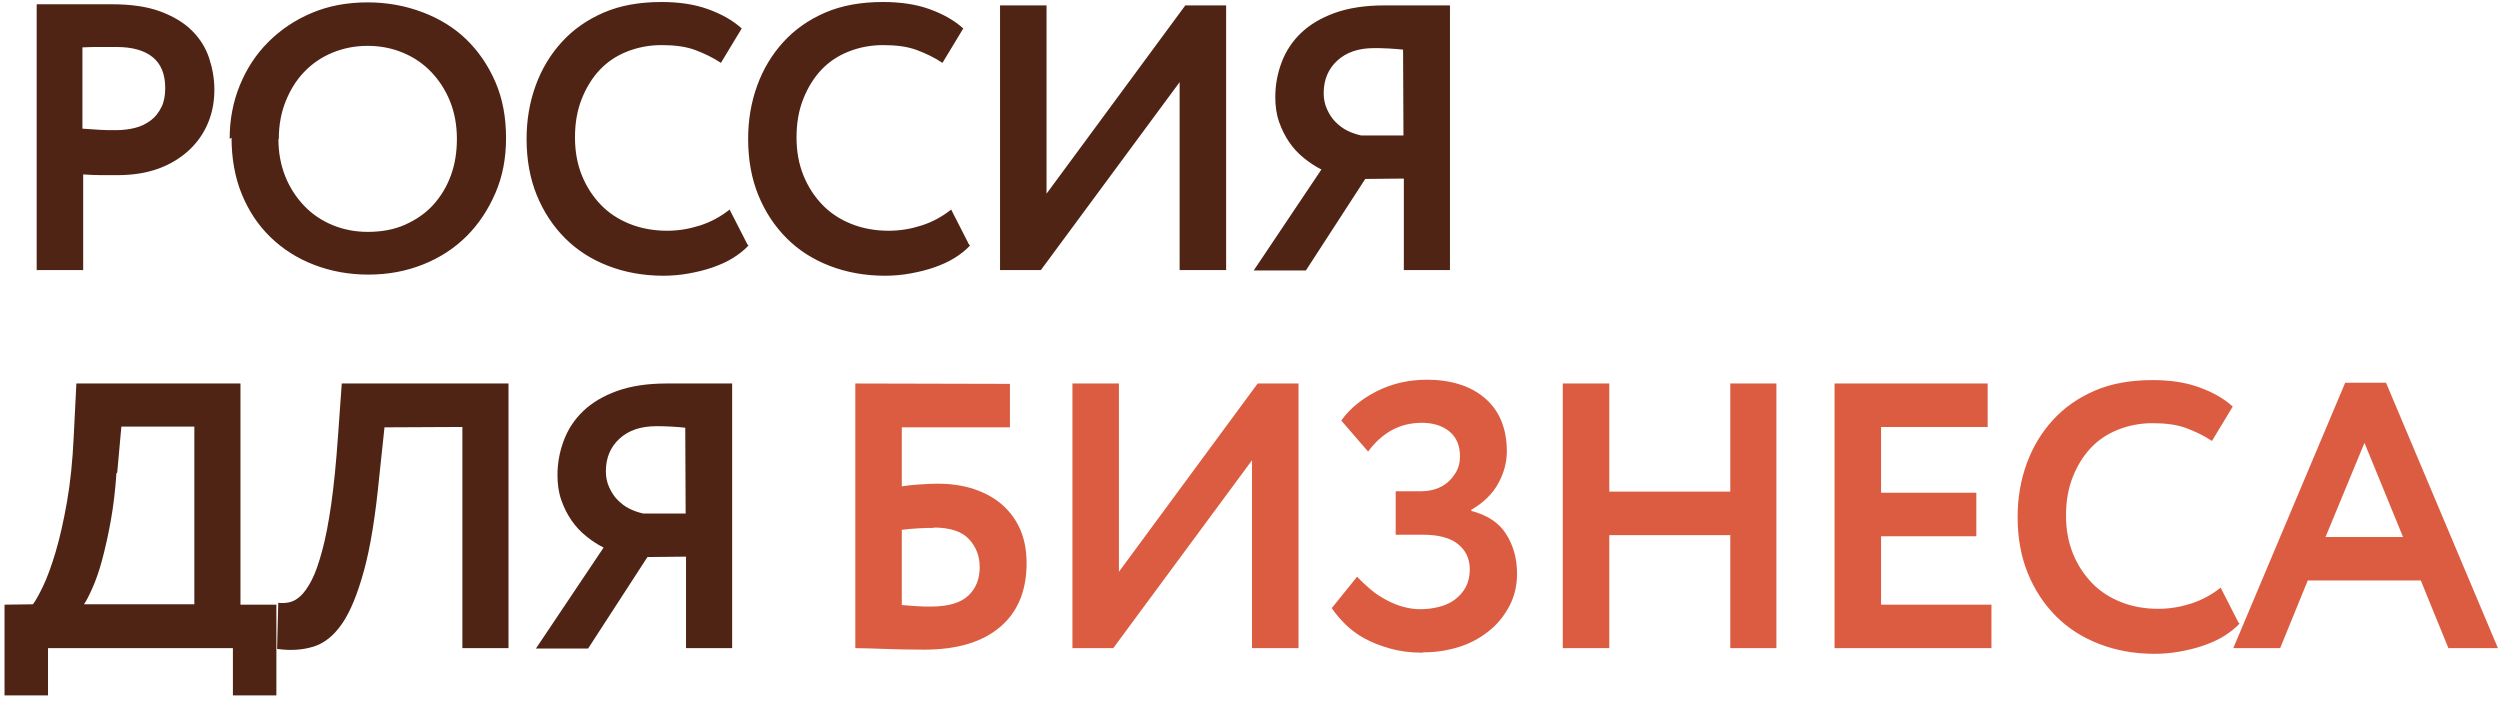 <svg width="324" height="91" viewBox="0 0 324 91" fill="none" xmlns="http://www.w3.org/2000/svg">
<path d="M4.753 35H10.78V22.603C11.515 22.652 12.299 22.701 13.132 22.701C13.965 22.701 14.651 22.701 15.19 22.701C17.248 22.701 19.061 22.407 20.629 21.819C22.197 21.231 23.52 20.398 24.598 19.369C25.676 18.34 26.46 17.164 26.999 15.841C27.538 14.518 27.783 13.097 27.783 11.627C27.783 10.206 27.538 8.834 27.097 7.511C26.656 6.188 25.921 5.012 24.892 3.983C23.863 2.954 22.491 2.121 20.776 1.484C19.061 0.847 16.954 0.553 14.455 0.553C13.867 0.553 13.132 0.553 12.201 0.553C11.27 0.553 10.339 0.553 9.408 0.553C8.477 0.553 7.595 0.553 6.762 0.553C5.929 0.553 5.243 0.553 4.753 0.553V35ZM15.092 6.09C17.15 6.09 18.718 6.531 19.796 7.413C20.874 8.295 21.413 9.618 21.413 11.431C21.413 12.362 21.266 13.195 20.923 13.881C20.58 14.567 20.139 15.155 19.551 15.596C18.963 16.037 18.277 16.38 17.493 16.576C16.709 16.772 15.876 16.87 14.994 16.87C14.308 16.87 13.622 16.87 12.887 16.821C12.152 16.772 11.417 16.723 10.682 16.674V6.139C11.515 6.09 12.299 6.09 13.034 6.09C13.769 6.09 14.455 6.09 15.092 6.09ZM30.009 17.85C30.009 20.545 30.45 22.995 31.332 25.151C32.214 27.307 33.439 29.169 35.056 30.737C36.673 32.305 38.535 33.481 40.691 34.314C42.847 35.147 45.199 35.588 47.747 35.588C50.295 35.588 52.647 35.147 54.852 34.265C57.057 33.383 58.919 32.158 60.487 30.59C62.055 29.022 63.28 27.16 64.211 25.004C65.142 22.848 65.583 20.496 65.583 17.899C65.583 15.204 65.142 12.803 64.211 10.647C63.28 8.491 62.006 6.629 60.438 5.11C58.87 3.591 56.959 2.415 54.754 1.582C52.549 0.749 50.197 0.308 47.649 0.308C45.003 0.308 42.602 0.749 40.397 1.68C38.192 2.611 36.33 3.885 34.762 5.453C33.194 7.021 31.969 8.883 31.087 11.039C30.205 13.195 29.764 15.498 29.764 17.997L30.009 17.85ZM36.134 17.997C36.134 16.233 36.428 14.616 37.016 13.146C37.604 11.676 38.388 10.402 39.417 9.324C40.446 8.246 41.671 7.413 43.092 6.825C44.513 6.237 46.032 5.943 47.649 5.943C49.266 5.943 50.785 6.237 52.206 6.825C53.627 7.413 54.852 8.246 55.881 9.324C56.91 10.402 57.743 11.676 58.331 13.146C58.919 14.616 59.213 16.233 59.213 17.997C59.213 19.712 58.968 21.28 58.429 22.75C57.89 24.22 57.106 25.494 56.126 26.572C55.146 27.65 53.921 28.483 52.5 29.12C51.079 29.757 49.462 30.051 47.649 30.051C46.032 30.051 44.513 29.757 43.092 29.169C41.671 28.581 40.446 27.748 39.417 26.67C38.388 25.592 37.555 24.318 36.967 22.848C36.379 21.378 36.085 19.761 36.085 18.046L36.134 17.997ZM96.861 31.668L94.558 27.16C93.382 28.091 92.108 28.777 90.736 29.218C89.364 29.659 87.943 29.904 86.473 29.904C84.709 29.904 83.092 29.61 81.622 29.022C80.152 28.434 78.878 27.601 77.849 26.523C76.82 25.445 75.987 24.171 75.399 22.701C74.811 21.231 74.517 19.614 74.517 17.801C74.517 15.939 74.811 14.273 75.399 12.803C75.987 11.333 76.771 10.059 77.751 9.03C78.731 8.001 79.907 7.217 81.279 6.678C82.651 6.139 84.121 5.845 85.738 5.845C87.453 5.845 88.923 6.041 90.099 6.482C91.275 6.923 92.402 7.462 93.431 8.148L96.126 3.689C94.999 2.66 93.529 1.827 91.765 1.19C90.001 0.553 87.992 0.259 85.738 0.259C82.896 0.259 80.397 0.7 78.241 1.631C76.085 2.562 74.272 3.836 72.802 5.453C71.332 7.07 70.205 8.932 69.421 11.088C68.637 13.244 68.245 15.547 68.245 17.997C68.245 20.692 68.686 23.142 69.568 25.298C70.45 27.454 71.675 29.316 73.243 30.884C74.811 32.452 76.673 33.628 78.829 34.461C80.985 35.294 83.386 35.735 85.983 35.735C87.11 35.735 88.188 35.637 89.266 35.441C90.344 35.245 91.373 35 92.353 34.657C93.333 34.314 94.215 33.922 94.999 33.432C95.783 32.942 96.469 32.403 97.008 31.815L96.861 31.668ZM125.574 31.668L123.271 27.16C122.095 28.091 120.821 28.777 119.449 29.218C118.077 29.659 116.656 29.904 115.186 29.904C113.422 29.904 111.805 29.61 110.335 29.022C108.865 28.434 107.591 27.601 106.562 26.523C105.533 25.445 104.7 24.171 104.112 22.701C103.524 21.231 103.23 19.614 103.23 17.801C103.23 15.939 103.524 14.273 104.112 12.803C104.7 11.333 105.484 10.059 106.464 9.03C107.444 8.001 108.62 7.217 109.992 6.678C111.364 6.139 112.834 5.845 114.451 5.845C116.166 5.845 117.636 6.041 118.812 6.482C119.988 6.923 121.115 7.462 122.144 8.148L124.839 3.689C123.712 2.66 122.242 1.827 120.478 1.19C118.714 0.553 116.705 0.259 114.451 0.259C111.609 0.259 109.11 0.7 106.954 1.631C104.798 2.562 102.985 3.836 101.515 5.453C100.045 7.07 98.918 8.932 98.134 11.088C97.35 13.244 96.958 15.547 96.958 17.997C96.958 20.692 97.399 23.142 98.281 25.298C99.163 27.454 100.388 29.316 101.956 30.884C103.524 32.452 105.386 33.628 107.542 34.461C109.698 35.294 112.099 35.735 114.696 35.735C115.823 35.735 116.901 35.637 117.979 35.441C119.057 35.245 120.086 35 121.066 34.657C122.046 34.314 122.928 33.922 123.712 33.432C124.496 32.942 125.182 32.403 125.721 31.815L125.574 31.668ZM129.605 35H134.897L152.88 10.647V35H158.907V0.7H153.615L135.632 25.102V0.7H129.605V35ZM181.937 23.142V35H187.915V0.7C187.425 0.7 186.788 0.7 186.053 0.7C185.318 0.7 184.534 0.7 183.75 0.7C182.966 0.7 182.182 0.7 181.398 0.7C180.614 0.7 179.928 0.7 179.389 0.7C176.89 0.7 174.734 1.043 172.97 1.68C171.206 2.317 169.736 3.199 168.609 4.277C167.482 5.355 166.649 6.629 166.11 8.05C165.571 9.471 165.277 10.99 165.277 12.558C165.277 13.734 165.424 14.812 165.767 15.792C166.11 16.772 166.551 17.654 167.09 18.438C167.629 19.222 168.266 19.908 169.001 20.496C169.736 21.084 170.471 21.574 171.255 21.966L162.484 35.049H169.246L176.939 23.191L181.937 23.142ZM181.888 17.556H176.4C175.763 17.409 175.175 17.213 174.587 16.919C173.999 16.625 173.509 16.233 173.068 15.792C172.627 15.351 172.284 14.812 171.99 14.175C171.696 13.538 171.549 12.852 171.549 12.068C171.549 10.353 172.137 8.932 173.313 7.854C174.489 6.776 176.057 6.237 178.066 6.237C178.605 6.237 179.242 6.237 180.026 6.286C180.81 6.335 181.398 6.384 181.839 6.433L181.888 17.556ZM0.588 78.365V90.125H6.223V84H30.184V90.125H35.819V78.365H31.164V49.7H9.898L9.555 56.56C9.408 59.745 9.114 62.587 8.673 65.086C8.232 67.585 7.742 69.741 7.203 71.554C6.664 73.367 6.125 74.837 5.586 75.964C5.047 77.091 4.606 77.875 4.263 78.316L0.588 78.365ZM15.19 61.264L15.729 55.286H25.186V78.316H10.878C11.172 77.924 11.515 77.238 11.956 76.258C12.397 75.278 12.838 74.053 13.23 72.583C13.622 71.113 14.014 69.398 14.357 67.487C14.7 65.576 14.945 63.518 15.092 61.313L15.19 61.264ZM59.924 55.335V84H65.902V49.7H44.293L43.803 56.56C43.558 60.039 43.264 62.979 42.921 65.38C42.578 67.781 42.186 69.79 41.745 71.407C41.304 73.024 40.863 74.298 40.373 75.229C39.883 76.16 39.393 76.846 38.903 77.287C38.413 77.728 37.923 77.973 37.433 78.071C36.943 78.169 36.502 78.169 36.061 78.12L35.914 84.098C37.629 84.343 39.197 84.245 40.618 83.804C42.039 83.363 43.264 82.383 44.342 80.815C45.42 79.247 46.351 76.944 47.184 73.906C48.017 70.868 48.654 66.85 49.144 61.852L49.83 55.384L59.924 55.335ZM88.908 72.142V84H94.886V49.7C94.396 49.7 93.759 49.7 93.024 49.7C92.289 49.7 91.505 49.7 90.721 49.7C89.937 49.7 89.153 49.7 88.369 49.7C87.585 49.7 86.899 49.7 86.36 49.7C83.861 49.7 81.705 50.043 79.941 50.68C78.177 51.317 76.707 52.199 75.58 53.277C74.453 54.355 73.62 55.629 73.081 57.05C72.542 58.471 72.248 59.99 72.248 61.558C72.248 62.734 72.395 63.812 72.738 64.792C73.081 65.772 73.522 66.654 74.061 67.438C74.6 68.222 75.237 68.908 75.972 69.496C76.707 70.084 77.442 70.574 78.226 70.966L69.455 84.049H76.217L83.91 72.191L88.908 72.142ZM88.859 66.556H83.371C82.734 66.409 82.146 66.213 81.558 65.919C80.97 65.625 80.48 65.233 80.039 64.792C79.598 64.351 79.255 63.812 78.961 63.175C78.667 62.538 78.52 61.852 78.52 61.068C78.52 59.353 79.108 57.932 80.284 56.854C81.46 55.776 83.028 55.237 85.037 55.237C85.576 55.237 86.213 55.237 86.997 55.286C87.781 55.335 88.369 55.384 88.81 55.433L88.859 66.556Z" fill="#4F2414"/>
<path d="M110.848 49.7V84C111.877 84 113.102 84.049 114.572 84.098C116.042 84.147 117.757 84.196 119.766 84.196C124.029 84.196 127.312 83.216 129.615 81.256C131.918 79.296 133.045 76.552 133.045 72.975C133.045 71.407 132.8 69.986 132.261 68.712C131.722 67.438 130.938 66.36 129.958 65.478C128.978 64.596 127.753 63.91 126.332 63.42C124.911 62.93 123.294 62.685 121.481 62.685C120.844 62.685 120.06 62.734 119.178 62.783C118.296 62.832 117.512 62.93 116.875 63.028V55.384H130.889V49.749L110.848 49.7ZM120.991 68.369C123.098 68.369 124.617 68.859 125.548 69.839C126.479 70.819 126.969 72.044 126.969 73.514C126.969 75.033 126.479 76.258 125.499 77.189C124.519 78.12 122.902 78.61 120.648 78.61C120.011 78.61 119.374 78.61 118.786 78.561C118.198 78.512 117.561 78.463 116.875 78.414V68.663C117.61 68.565 118.345 68.516 119.08 68.467C119.815 68.418 120.452 68.418 120.991 68.418V68.369ZM138.986 84H144.278L162.261 59.647V84H168.288V49.7H162.996L145.013 74.102V49.7H138.986V84ZM184.556 84.539C186.124 84.539 187.643 84.294 189.064 83.853C190.485 83.412 191.759 82.726 192.886 81.844C194.013 80.962 194.895 79.884 195.581 78.61C196.267 77.336 196.61 75.915 196.61 74.347C196.61 72.387 196.12 70.672 195.189 69.202C194.258 67.732 192.739 66.752 190.681 66.213V66.066C192.298 65.135 193.474 63.959 194.209 62.587C194.944 61.215 195.287 59.843 195.287 58.52C195.287 57.001 195.042 55.678 194.552 54.502C194.062 53.326 193.327 52.346 192.396 51.562C191.465 50.778 190.387 50.19 189.113 49.798C187.839 49.406 186.467 49.21 184.948 49.21C182.596 49.21 180.44 49.7 178.48 50.68C176.52 51.66 174.952 52.934 173.825 54.502L177.304 58.52C179.166 56.021 181.469 54.796 184.262 54.796C185.683 54.796 186.859 55.139 187.79 55.874C188.721 56.609 189.211 57.687 189.211 59.157C189.211 59.892 189.064 60.529 188.77 61.068C188.476 61.607 188.084 62.097 187.643 62.489C187.202 62.881 186.663 63.175 186.075 63.371C185.487 63.567 184.85 63.665 184.213 63.665H180.881V69.3H184.409C186.418 69.3 187.937 69.692 188.966 70.525C189.995 71.358 190.485 72.436 190.485 73.808C190.485 74.69 190.289 75.474 189.946 76.111C189.603 76.748 189.113 77.287 188.525 77.728C187.937 78.169 187.251 78.463 186.467 78.659C185.683 78.855 184.899 78.953 184.066 78.953C183.38 78.953 182.645 78.855 181.91 78.659C181.175 78.463 180.44 78.169 179.705 77.777C178.97 77.385 178.284 76.944 177.647 76.405C177.01 75.866 176.422 75.327 175.883 74.739L172.6 78.806C173.041 79.492 173.629 80.178 174.315 80.864C175.001 81.55 175.834 82.187 176.814 82.726C177.794 83.265 178.921 83.706 180.146 84.049C181.371 84.392 182.743 84.588 184.262 84.588L184.556 84.539ZM224.244 69.349V84H230.222V49.7H224.244V63.714H208.564V49.7H202.537V84H208.564V69.349H224.244ZM237.758 49.7V84H258.093V78.365H243.785V69.496H256.133V63.861H243.785V55.335H257.603V49.7H237.758ZM290.099 80.668L287.796 76.16C286.62 77.091 285.346 77.777 283.974 78.218C282.602 78.659 281.181 78.904 279.711 78.904C277.947 78.904 276.33 78.61 274.86 78.022C273.39 77.434 272.116 76.601 271.087 75.523C270.058 74.445 269.225 73.171 268.637 71.701C268.049 70.231 267.755 68.614 267.755 66.801C267.755 64.939 268.049 63.273 268.637 61.803C269.225 60.333 270.009 59.059 270.989 58.03C271.969 57.001 273.145 56.217 274.517 55.678C275.889 55.139 277.359 54.845 278.976 54.845C280.691 54.845 282.161 55.041 283.337 55.482C284.513 55.923 285.64 56.462 286.669 57.148L289.364 52.689C288.237 51.66 286.767 50.827 285.003 50.19C283.239 49.553 281.23 49.259 278.976 49.259C276.134 49.259 273.635 49.7 271.479 50.631C269.323 51.562 267.51 52.836 266.04 54.453C264.57 56.07 263.443 57.932 262.659 60.088C261.875 62.244 261.483 64.547 261.483 66.997C261.483 69.692 261.924 72.142 262.806 74.298C263.688 76.454 264.913 78.316 266.481 79.884C268.049 81.452 269.911 82.628 272.067 83.461C274.223 84.294 276.624 84.735 279.221 84.735C280.348 84.735 281.426 84.637 282.504 84.441C283.582 84.245 284.611 84 285.591 83.657C286.571 83.314 287.453 82.922 288.237 82.432C289.021 81.942 289.707 81.403 290.246 80.815L290.099 80.668ZM303.937 49.602L289.433 84H295.509L299.086 75.229H313.737L317.314 84H323.733L309.229 49.602H303.937ZM301.389 69.594L306.436 57.393L311.434 69.594H301.389Z" fill="#DC5C42"/>
</svg>
